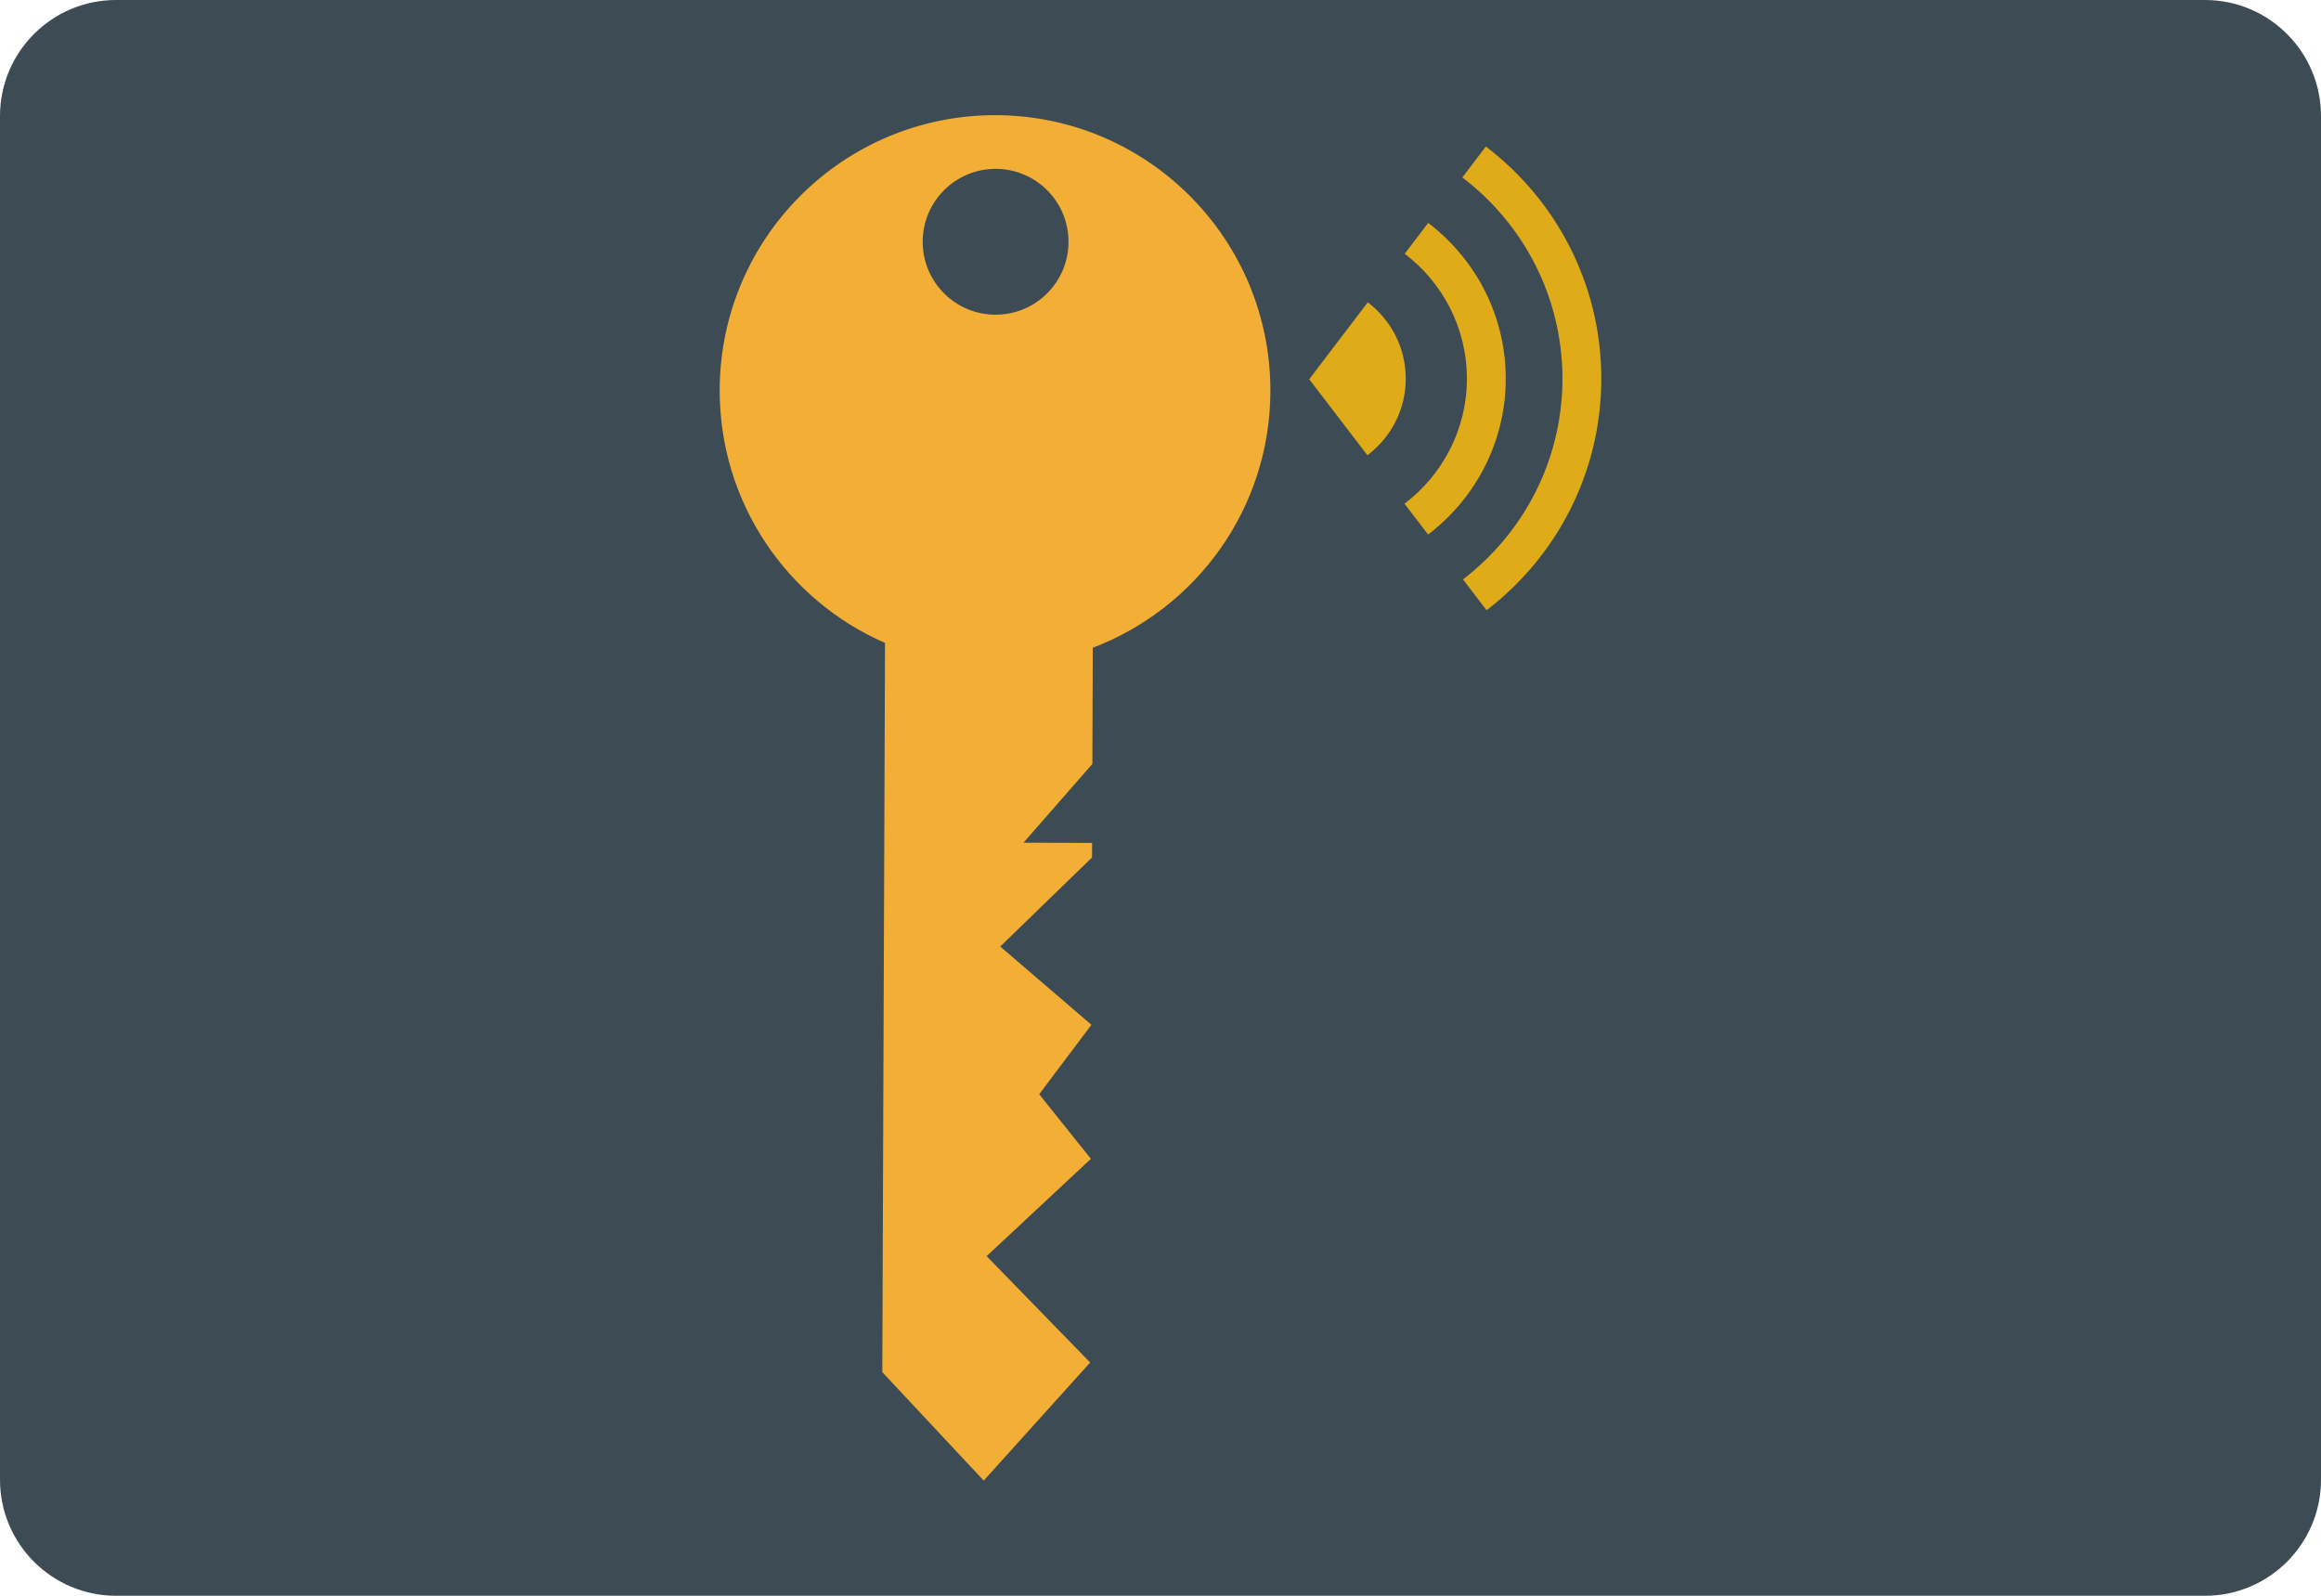<?xml version="1.0" encoding="iso-8859-1"?>
<!-- Generator: Adobe Illustrator 19.0.0, SVG Export Plug-In . SVG Version: 6.00 Build 0)  -->
<svg version="1.1" id="&#x56FE;&#x5C42;_1" xmlns="http://www.w3.org/2000/svg" xmlns:xlink="http://www.w3.org/1999/xlink" x="0px"
	 y="0px" viewBox="0 0 160 110" style="enable-background:new 0 0 160 110;" xml:space="preserve">
<path id="XMLID_1298_" style="fill:#3C4B54;" d="M152,110H8c-4.418,0-8-3.582-8-8V8c0-4.418,3.582-8,8-8h144c4.418,0,8,3.582,8,8v94
	C160,106.418,156.418,110,152,110z"/>
<g id="XMLID_1290_">
	<path id="XMLID_1295_" style="fill:#F3AE36;" d="M49.613,26.851c-0.029,7.811,4.666,14.531,11.396,17.469l-0.004,1.126
		l-0.183,49.139l6.992,7.476l7.337-8.139l-7.136-7.333l7.188-6.707l-3.565-4.454l3.599-4.786l-6.284-5.396l6.326-6.137l0.004-1.003
		l-4.728-0.018l4.748-5.426l0.03-8.011c7.128-2.712,12.213-9.577,12.243-17.659c0.039-10.484-8.428-19.014-18.912-19.053
		C58.182,7.9,49.652,16.367,49.613,26.851z M73.659,16.685c-0.01,2.776-2.269,5.018-5.045,5.008
		c-2.776-0.01-5.018-2.269-5.007-5.045c0.01-2.776,2.269-5.018,5.045-5.008C71.428,11.65,73.67,13.909,73.659,16.685z"/>
	<g id="XMLID_1291_">
		<path id="XMLID_1294_" style="fill:#E0AB18;" d="M96.835,17.492c2.595,1.976,4.282,5.087,4.287,8.593
			c0.006,3.524-1.689,6.653-4.301,8.636l1.627,2.124c3.251-2.474,5.36-6.373,5.353-10.764c-0.007-4.373-2.111-8.252-5.346-10.717
			L96.835,17.492z"/>
		<path id="XMLID_1293_" style="fill:#E0AB18;" d="M100.807,12.231c4.182,3.177,6.892,8.198,6.901,13.843
			s-2.685,10.674-6.857,13.865l1.628,2.126c4.811-3.682,7.919-9.482,7.908-15.995c-0.01-6.512-3.136-12.303-7.959-15.97
			L100.807,12.231z"/>
		<path id="XMLID_1292_" style="fill:#E0AB18;" d="M90.252,26.143l4.012,5.239c1.605-1.209,2.647-3.126,2.643-5.291
			c-0.003-2.146-1.033-4.046-2.619-5.252L90.252,26.143z"/>
	</g>
</g>
</svg>
